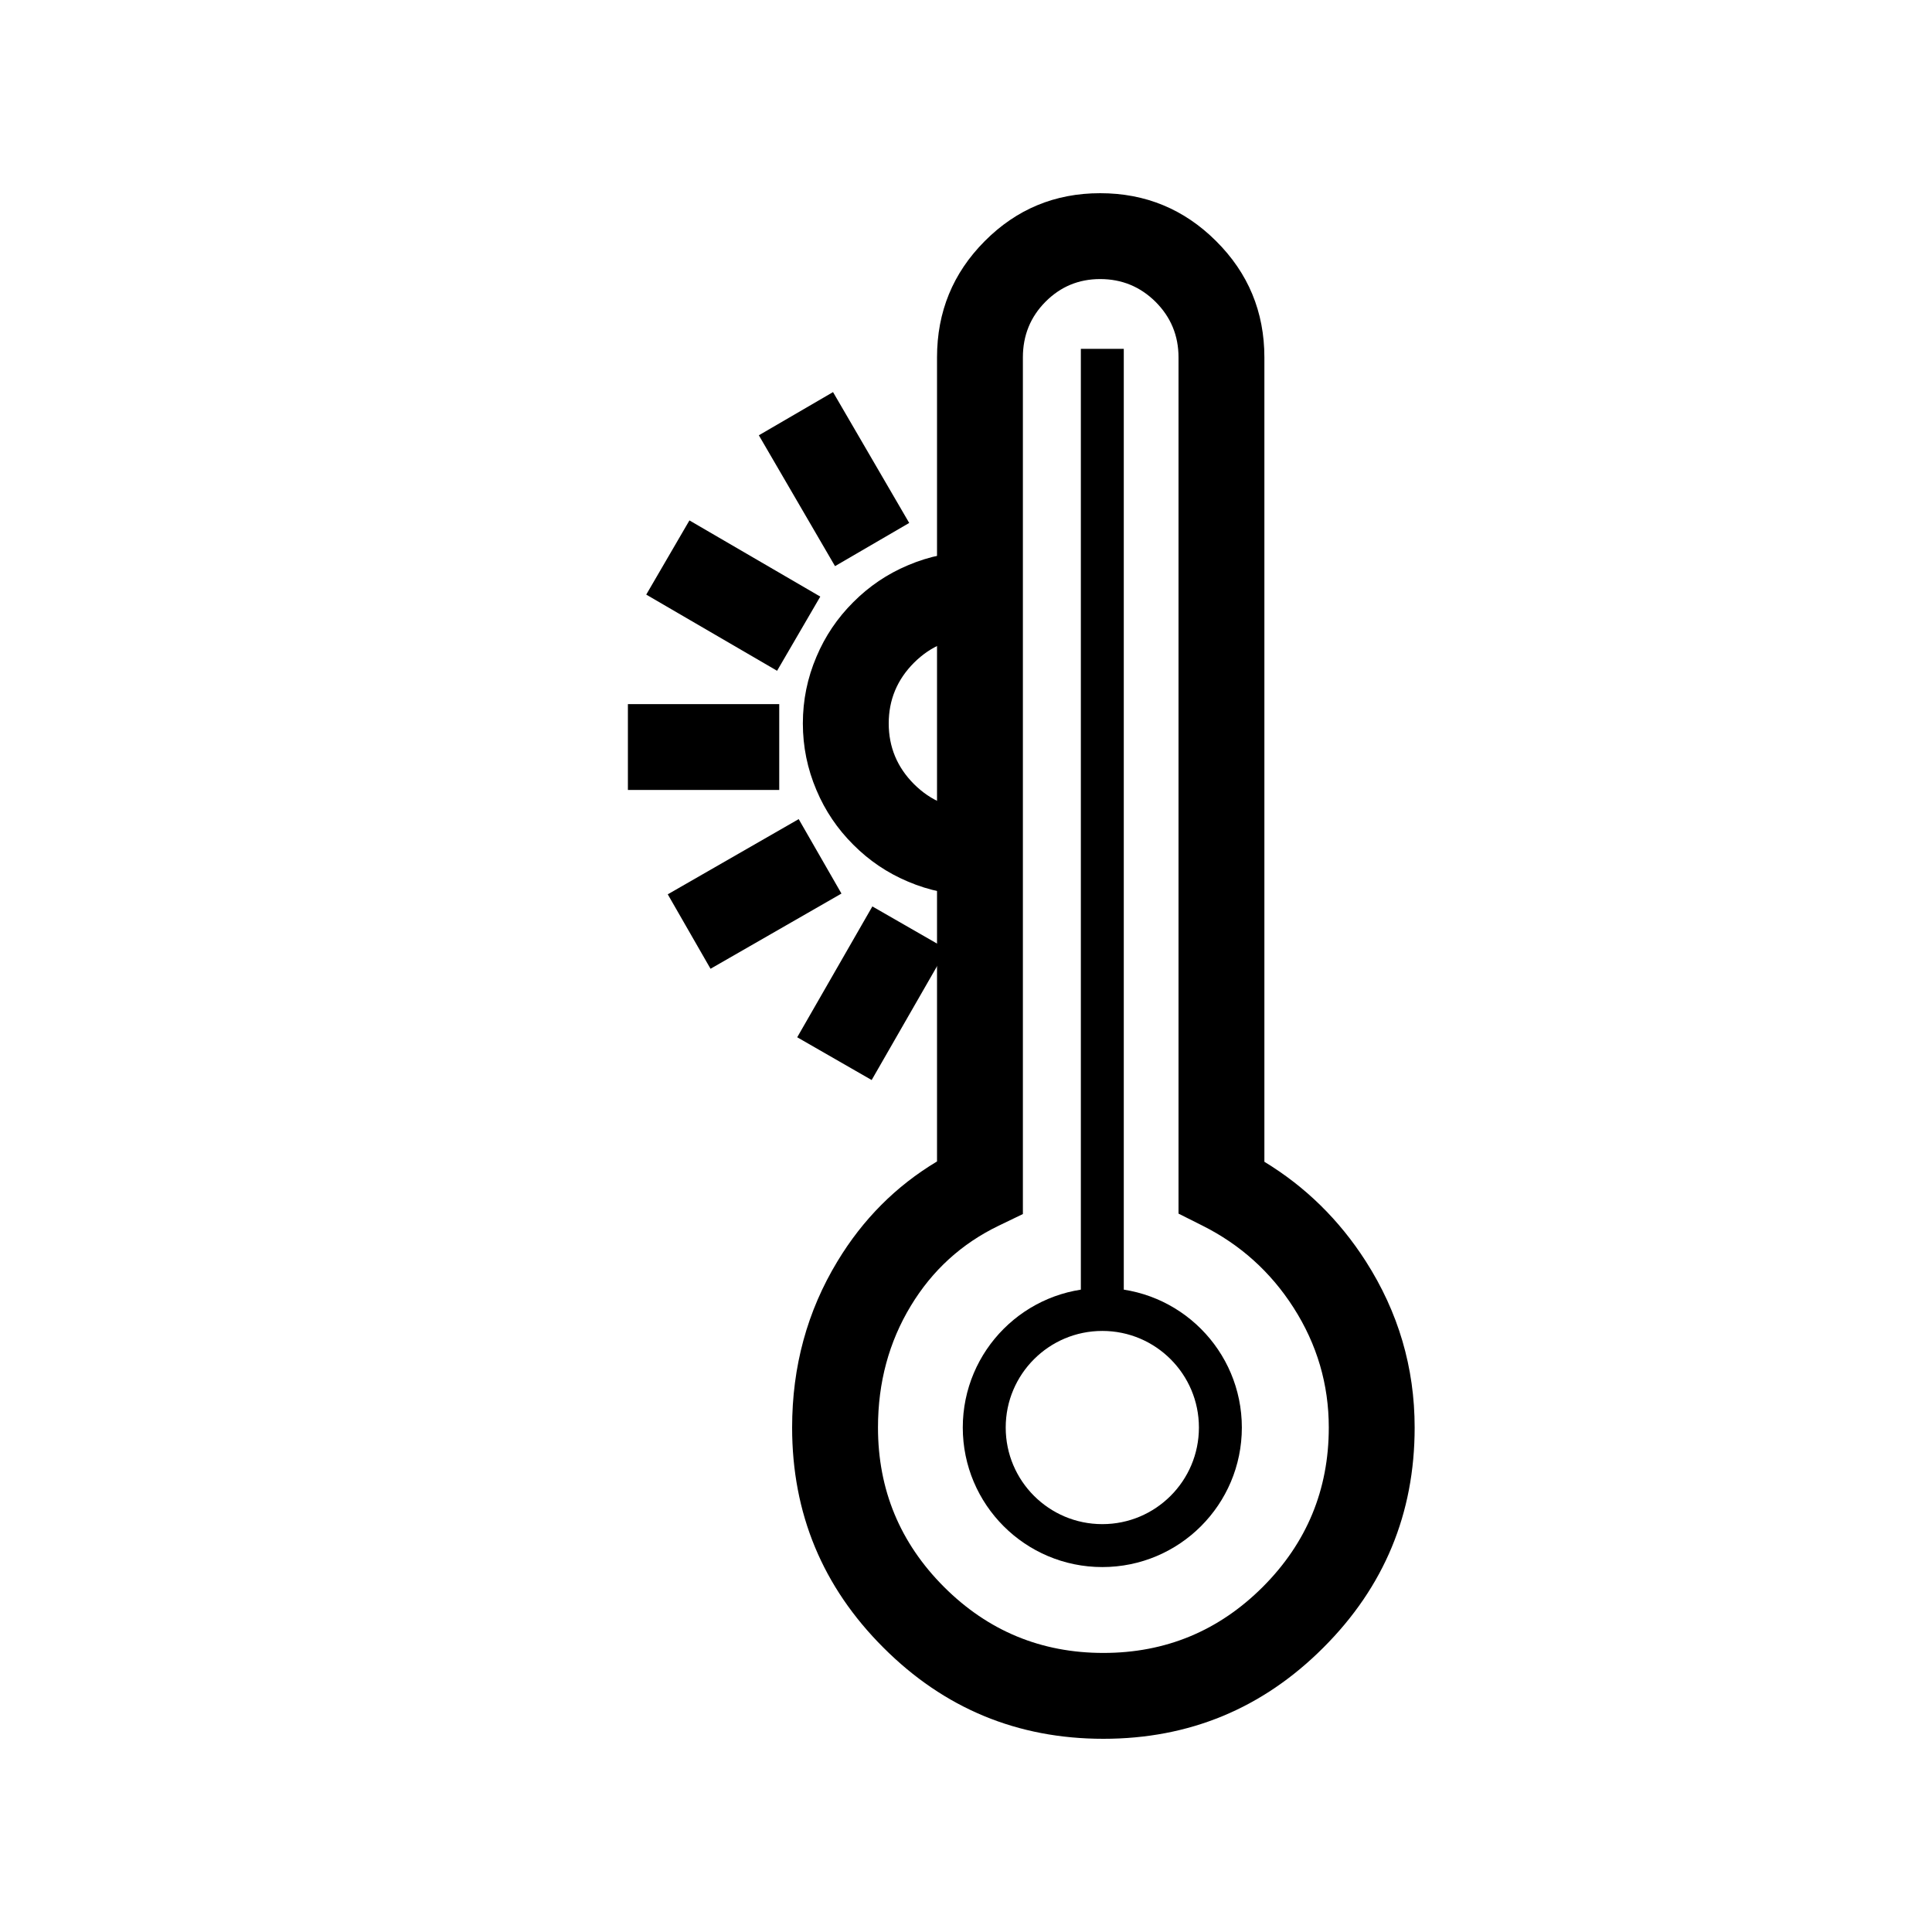 <svg viewBox="0 0 18 18" height="18" width="18" version="1.1" fill="none" xmlns:xlink="http://www.w3.org/1999/xlink" xmlns="http://www.w3.org/2000/svg"><defs><clipPath id="master_svg0_3889_98892"><rect rx="0" height="18" width="18" y="0" x="0"></rect></clipPath></defs><g clip-path="url(#master_svg0_3889_98892)"><g><path style="mix-blend-mode:passthrough" fill-opacity="1" fill="#000000" fill-rule="evenodd" d="M8.458,8.213Q8.755,8.34,9.08,8.34Q9.119,8.34,9.158,8.332Q9.197,8.325,9.233,8.31Q9.269,8.294,9.302,8.273Q9.335,8.251,9.363,8.223Q9.391,8.195,9.413,8.162Q9.434,8.129,9.45,8.093Q9.465,8.057,9.472,8.018Q9.48,7.979,9.48,7.94Q9.48,7.901,9.472,7.862Q9.465,7.823,9.45,7.787Q9.434,7.751,9.413,7.718Q9.391,7.685,9.363,7.657Q9.335,7.629,9.302,7.607Q9.269,7.586,9.233,7.57Q9.197,7.555,9.158,7.548Q9.119,7.54,9.08,7.54Q8.751,7.54,8.515,7.305Q8.28,7.069,8.28,6.74Q8.28,6.411,8.515,6.175Q8.751,5.94,9.08,5.94Q9.119,5.94,9.158,5.932Q9.197,5.925,9.233,5.91Q9.269,5.894,9.302,5.873Q9.335,5.851,9.363,5.823Q9.391,5.795,9.413,5.762Q9.434,5.729,9.45,5.693Q9.465,5.657,9.472,5.618Q9.48,5.579,9.48,5.54Q9.48,5.501,9.472,5.462Q9.465,5.423,9.45,5.387Q9.434,5.351,9.413,5.318Q9.391,5.285,9.363,5.257Q9.335,5.229,9.302,5.207Q9.269,5.186,9.233,5.17Q9.197,5.155,9.158,5.148Q9.119,5.14,9.08,5.14Q8.755,5.14,8.458,5.267Q8.171,5.388,7.95,5.61Q7.728,5.831,7.607,6.118Q7.48,6.415,7.48,6.74Q7.48,7.064,7.607,7.362Q7.728,7.649,7.95,7.87Q8.171,8.092,8.458,8.213Z"></path></g><g transform="matrix(0,1,-1,0,12.51,-5.33)"><line style="mix-blend-mode:passthrough" stroke-linecap="ROUND" stroke-width="0.4" fill="none" stroke="#000000" stroke-opacity="1" fill-opacity="0" y2="3.39" x2="16.33" y1="3.39" x1="8.92"></line></g><g><g><ellipse style="mix-blend-mode:passthrough" stroke-linecap="ROUND" stroke-width="0.4" fill="none" stroke="#000000" stroke-opacity="1" fill-opacity="0" ry="1.1" rx="1.1" cy="13.3" cx="10.27"></ellipse></g><g transform="matrix(0,-1,1,0,-1.73,22.67)"><line style="mix-blend-mode:passthrough" stroke-linecap="ROUND" stroke-width="0.4" fill="none" stroke="#000000" stroke-opacity="1" fill-opacity="0" y2="12" x2="19.42" y1="12" x1="10.47"></line></g></g><g><path style="mix-blend-mode:passthrough" fill-opacity="1" fill="#000000" fill-rule="evenodd" d="M11.78,10.824L11.78,3.33Q11.78,2.693,11.329,2.245Q10.882,1.8,10.25,1.8Q9.618,1.8,9.174,2.247Q8.73,2.693,8.73,3.33L8.73,10.821Q8.157,11.164,7.802,11.752Q7.38,12.448,7.38,13.3Q7.38,14.501,8.23,15.35Q9.079,16.2,10.28,16.2Q11.481,16.2,12.33,15.35Q13.18,14.501,13.18,13.3Q13.18,12.462,12.724,11.75Q12.354,11.173,11.78,10.824ZM10.98,3.33L10.98,11.307L11.201,11.418Q11.731,11.683,12.051,12.182Q12.38,12.696,12.38,13.3Q12.38,14.169,11.765,14.785Q11.149,15.4,10.28,15.4Q9.411,15.4,8.795,14.785Q8.18,14.169,8.18,13.3Q8.18,12.671,8.486,12.166Q8.786,11.67,9.304,11.42L9.53,11.311L9.53,3.33Q9.53,3.023,9.741,2.811Q9.951,2.6,10.25,2.6Q10.552,2.6,10.766,2.812Q10.98,3.026,10.98,3.33Z"></path></g><g transform="matrix(-0.503,-0.864,0.864,-0.503,8.526,14.642)"><line style="mix-blend-mode:passthrough" stroke-linecap="ROUND" stroke-width="0.8" fill="none" stroke="#000000" stroke-opacity="1" fill-opacity="0" y2="4.469" x2="9.884" y1="4.469" x1="8.473"></line></g><g transform="matrix(-0.864,-0.503,0.503,-0.864,11.449,14.203)"><line style="mix-blend-mode:passthrough" stroke-linecap="ROUND" stroke-width="0.8" fill="none" stroke="#000000" stroke-opacity="1" fill-opacity="0" y2="5.157" x2="9.052" y1="5.157" x1="7.641"></line></g><g transform="matrix(-1,1.2246468525851679e-16,-1.2246468525851679e-16,-1,14.52,13.12)"><line style="mix-blend-mode:passthrough" stroke-linecap="ROUND" stroke-width="0.8" fill="none" stroke="#000000" stroke-opacity="1" fill-opacity="0" y2="6.16" x2="8.67" y1="6.16" x1="7.26"></line></g><g transform="matrix(-0.867,0.498,-0.498,-0.867,17.69,10.539)"><line style="mix-blend-mode:passthrough" stroke-linecap="ROUND" stroke-width="0.8" fill="none" stroke="#000000" stroke-opacity="1" fill-opacity="0" y2="7.227" x2="8.847" y1="7.227" x1="7.44"></line></g><g transform="matrix(-0.498,0.867,-0.867,-0.498,19.501,5.607)"><line style="mix-blend-mode:passthrough" stroke-linecap="ROUND" stroke-width="0.8" fill="none" stroke="#000000" stroke-opacity="1" fill-opacity="0" y2="8.05" x2="9.533" y1="8.05" x1="8.127"></line></g></g></svg>
